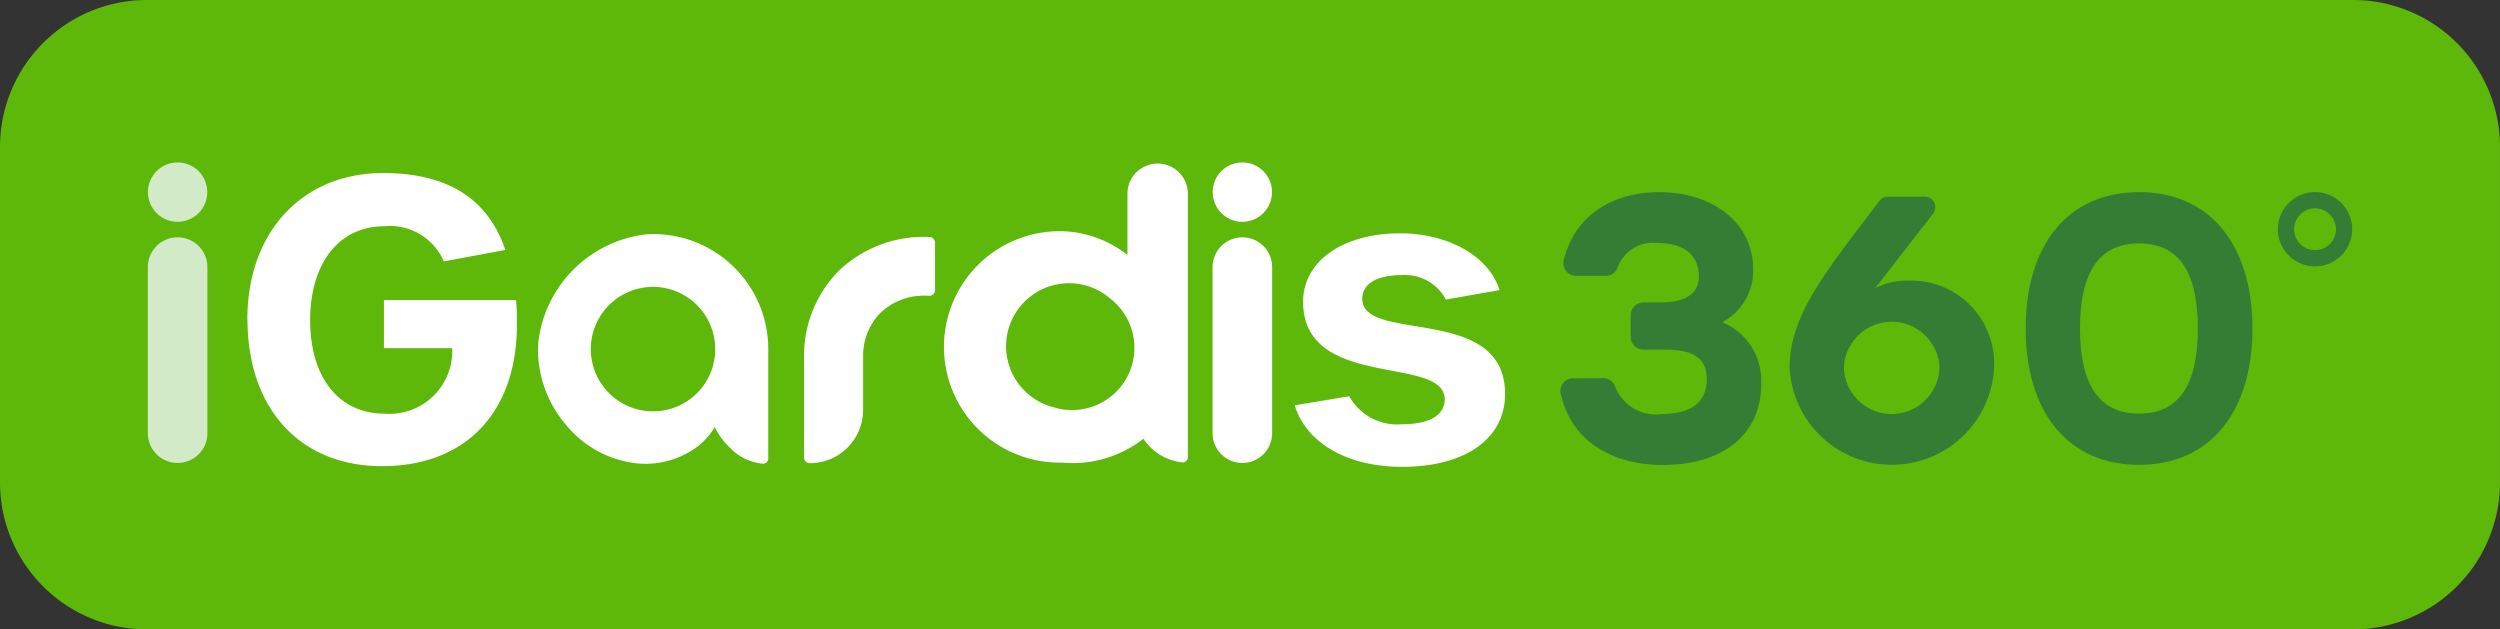 <svg xmlns="http://www.w3.org/2000/svg" xmlns:xlink="http://www.w3.org/1999/xlink" width="128.6" height="32.378" viewBox="0 0 128.6 32.378">
  <rect x="0" y="0" width="128.6" height="32.378" fill="#333333" stroke="none"/>
  <defs>
    <clipPath id="clip-path">
      <rect id="Rectángulo_2500" data-name="Rectángulo 2500" width="128.599" height="32.378" transform="translate(0 0)" fill="none"/>
    </clipPath>
  </defs>
  <g id="igardis-360" transform="translate(0 -0.001)">
    <g id="Grupo_7060" data-name="Grupo 7060" transform="translate(0 0)" clip-path="url(#clip-path)">
      <path id="Trazado_15120" data-name="Trazado 15120" d="M128.6,7.561V24.817a7.562,7.562,0,0,1-7.561,7.561H7.561A7.562,7.562,0,0,1,0,24.817V7.561A7.562,7.562,0,0,1,7.561,0H121.038A7.562,7.562,0,0,1,128.6,7.561" transform="translate(0 0)" fill="#5eb809"/>
      <path id="Trazado_15121" data-name="Trazado 15121" d="M23.374,23.881c0-4.484,2.821-7.528,6.98-7.528,3.247,0,5.378,1.258,6.291,3.957l-3.165.588A3.017,3.017,0,0,0,30.4,19.092c-2.293,0-3.795,1.887-3.795,4.83,0,2.962,1.481,4.809,3.836,4.809a3.229,3.229,0,0,0,3.47-3.368H30.4V22.887h6.8c.04.446.04.852.04,1.259,0,4.525-2.638,7.285-6.939,7.285-4.221,0-6.92-2.962-6.92-7.549" transform="translate(-10.65 -7.451)" fill="#fff"/>
      <path id="Trazado_15122" data-name="Trazado 15122" d="M116.117,19.206h0a1.532,1.532,0,0,1,1.532,1.532v8.543a1.532,1.532,0,0,1-3.064,0V20.738a1.532,1.532,0,0,1,1.532-1.532m1.526-2.325a1.526,1.526,0,1,1-1.526-1.526,1.526,1.526,0,0,1,1.526,1.526" transform="translate(-52.21 -6.997)" fill="#fff"/>
      <path id="Trazado_15123" data-name="Trazado 15123" d="M15.5,19.206h0a1.532,1.532,0,0,1,1.532,1.532v8.543a1.532,1.532,0,0,1-3.064,0V20.738A1.532,1.532,0,0,1,15.5,19.206m1.526-2.325A1.526,1.526,0,1,1,15.5,15.355a1.526,1.526,0,0,1,1.526,1.526" transform="translate(-6.364 -6.997)" fill="#d3eac9"/>
      <path id="Trazado_15124" data-name="Trazado 15124" d="M122.355,30.9l2.8-.467a2.823,2.823,0,0,0,2.74,1.44c1.38,0,2.171-.467,2.171-1.278,0-2.314-7.325-.426-7.285-5.073.04-2.09,2.11-3.47,4.992-3.47,2.395,0,4.545,1.116,5.114,2.922l-2.76.487a2.376,2.376,0,0,0-2.273-1.258c-1.278,0-2.029.446-2.029,1.217,0,2.314,7.346.243,7.346,4.891,0,2.314-2.05,3.754-5.3,3.754-2.881,0-4.951-1.278-5.519-3.165" transform="translate(-55.75 -10.05)" fill="#fff"/>
      <path id="Trazado_15125" data-name="Trazado 15125" d="M62.025,25.328a5.924,5.924,0,0,0-5.517-3.205,6.313,6.313,0,0,0-5.669,5.68,5.954,5.954,0,0,0,1.42,4.11,5.471,5.471,0,0,0,3.76,2.011,4.475,4.475,0,0,0,3.145-.971,3.869,3.869,0,0,0,.765-.9.08.08,0,0,0,.005-.013v.022a3.631,3.631,0,0,0,.815,1.087,2.5,2.5,0,0,0,1,.636c.044.016.089.032.137.046a2.672,2.672,0,0,0,.5.1.268.268,0,0,0,.265-.146.287.287,0,0,0,.029-.124V28.042a5.92,5.92,0,0,0-.655-2.714m-2.238,3.731a3.2,3.2,0,0,1-3.35,2.163c-.046,0-.09-.01-.134-.017a3.2,3.2,0,1,1,3.631-3.5l0,.005a3.2,3.2,0,0,1-.149,1.345" transform="translate(-23.16 -10.078)" fill="#fff"/>
      <path id="Trazado_15126" data-name="Trazado 15126" d="M100.226,15.461h0a1.547,1.547,0,0,0-1.547,1.548q0,1.365,0,2.73v.42a5.752,5.752,0,0,0-2.475-1.125,5.474,5.474,0,0,0-.78-.091,5.953,5.953,0,1,0-.1,11.9c.175.016.353.025.533.025a5.891,5.891,0,0,0,2.824-.716,5.8,5.8,0,0,0,.819-.536,2.746,2.746,0,0,0,1.985,1.214.27.27,0,0,0,.3-.271V24.912q0-3.95,0-7.9a1.553,1.553,0,0,0-1.553-1.553M95.534,28.128a3.165,3.165,0,0,1-.668-.139.016.016,0,0,0-.009,0A3.239,3.239,0,1,1,97.787,22.4l0,0a3.2,3.2,0,0,1-2.257,5.722" transform="translate(-40.682 -7.045)" fill="#fff"/>
      <path id="Trazado_15127" data-name="Trazado 15127" d="M82.721,22.695v2.429a.3.3,0,0,1-.315.3,3.232,3.232,0,0,0-2.521.9,3.161,3.161,0,0,0-.865,2.084v2.884a2.74,2.74,0,0,1-2.74,2.74.3.3,0,0,1-.3-.3V28.4a6.23,6.23,0,0,1,1.755-4.23,6.31,6.31,0,0,1,4.7-1.774.3.3,0,0,1,.285.3" transform="translate(-34.621 -10.204)" fill="#fff"/>
      <path id="Trazado_15128" data-name="Trazado 15128" d="M149.656,27.729a.655.655,0,0,1,.613.449,2.243,2.243,0,0,0,2.423,1.391c1.589,0,2.286-.7,2.286-1.8,0-.93-.523-1.511-2.112-1.511h-1.155a.648.648,0,0,1-.647-.648V24.482a.647.647,0,0,1,.647-.647h.806c1.24,0,2.054-.349,2.054-1.357,0-.969-.64-1.7-2.112-1.7a1.929,1.929,0,0,0-2.067,1.26.646.646,0,0,1-.6.425H148.25a.649.649,0,0,1-.635-.79c.57-2.34,2.525-3.511,4.923-3.511,2.828,0,4.825,1.647,4.825,3.953a2.994,2.994,0,0,1-1.589,2.732,3.252,3.252,0,0,1,2,3.2c0,2.635-2.035,4.146-5.057,4.146-2.574,0-4.716-1.2-5.255-3.684a.647.647,0,0,1,.638-.772Z" transform="translate(-67.181 -8.274)" fill="#357c35"/>
      <path id="Trazado_15129" data-name="Trazado 15129" d="M169.113,27.381c0-2.716,1.881-4.967,4.62-8.578a.55.55,0,0,1,.435-.218h1.891a.544.544,0,0,1,.43.879l-2.978,3.83a3.471,3.471,0,0,1,1.666-.388,4.27,4.27,0,0,1,4.456,4.437,5.266,5.266,0,0,1-10.52.039m7.711-.039a2.464,2.464,0,0,0-4.921.02,2.461,2.461,0,0,0,4.921-.02" transform="translate(-77.055 -8.468)" fill="#357c35"/>
      <path id="Trazado_15130" data-name="Trazado 15130" d="M203.087,25.173c0,4.282-2.17,7.014-5.832,7.014s-5.832-2.713-5.832-7.014,2.17-7.014,5.832-7.014,5.832,2.732,5.832,7.014m-2.809,0c0-2.925-.988-4.378-3.022-4.378s-3.041,1.453-3.041,4.378,1.007,4.378,3.041,4.378,3.022-1.452,3.022-4.378" transform="translate(-87.221 -8.274)" fill="#357c35"/>
      <path id="Trazado_15131" data-name="Trazado 15131" d="M217.165,21.977a1.91,1.91,0,1,1,1.909-1.909,1.911,1.911,0,0,1-1.909,1.909m0-2.985a1.076,1.076,0,1,0,1.076,1.076,1.078,1.078,0,0,0-1.076-1.076" transform="translate(-98.079 -8.274)" fill="#357c35"/>
    </g>
  </g>
</svg>
